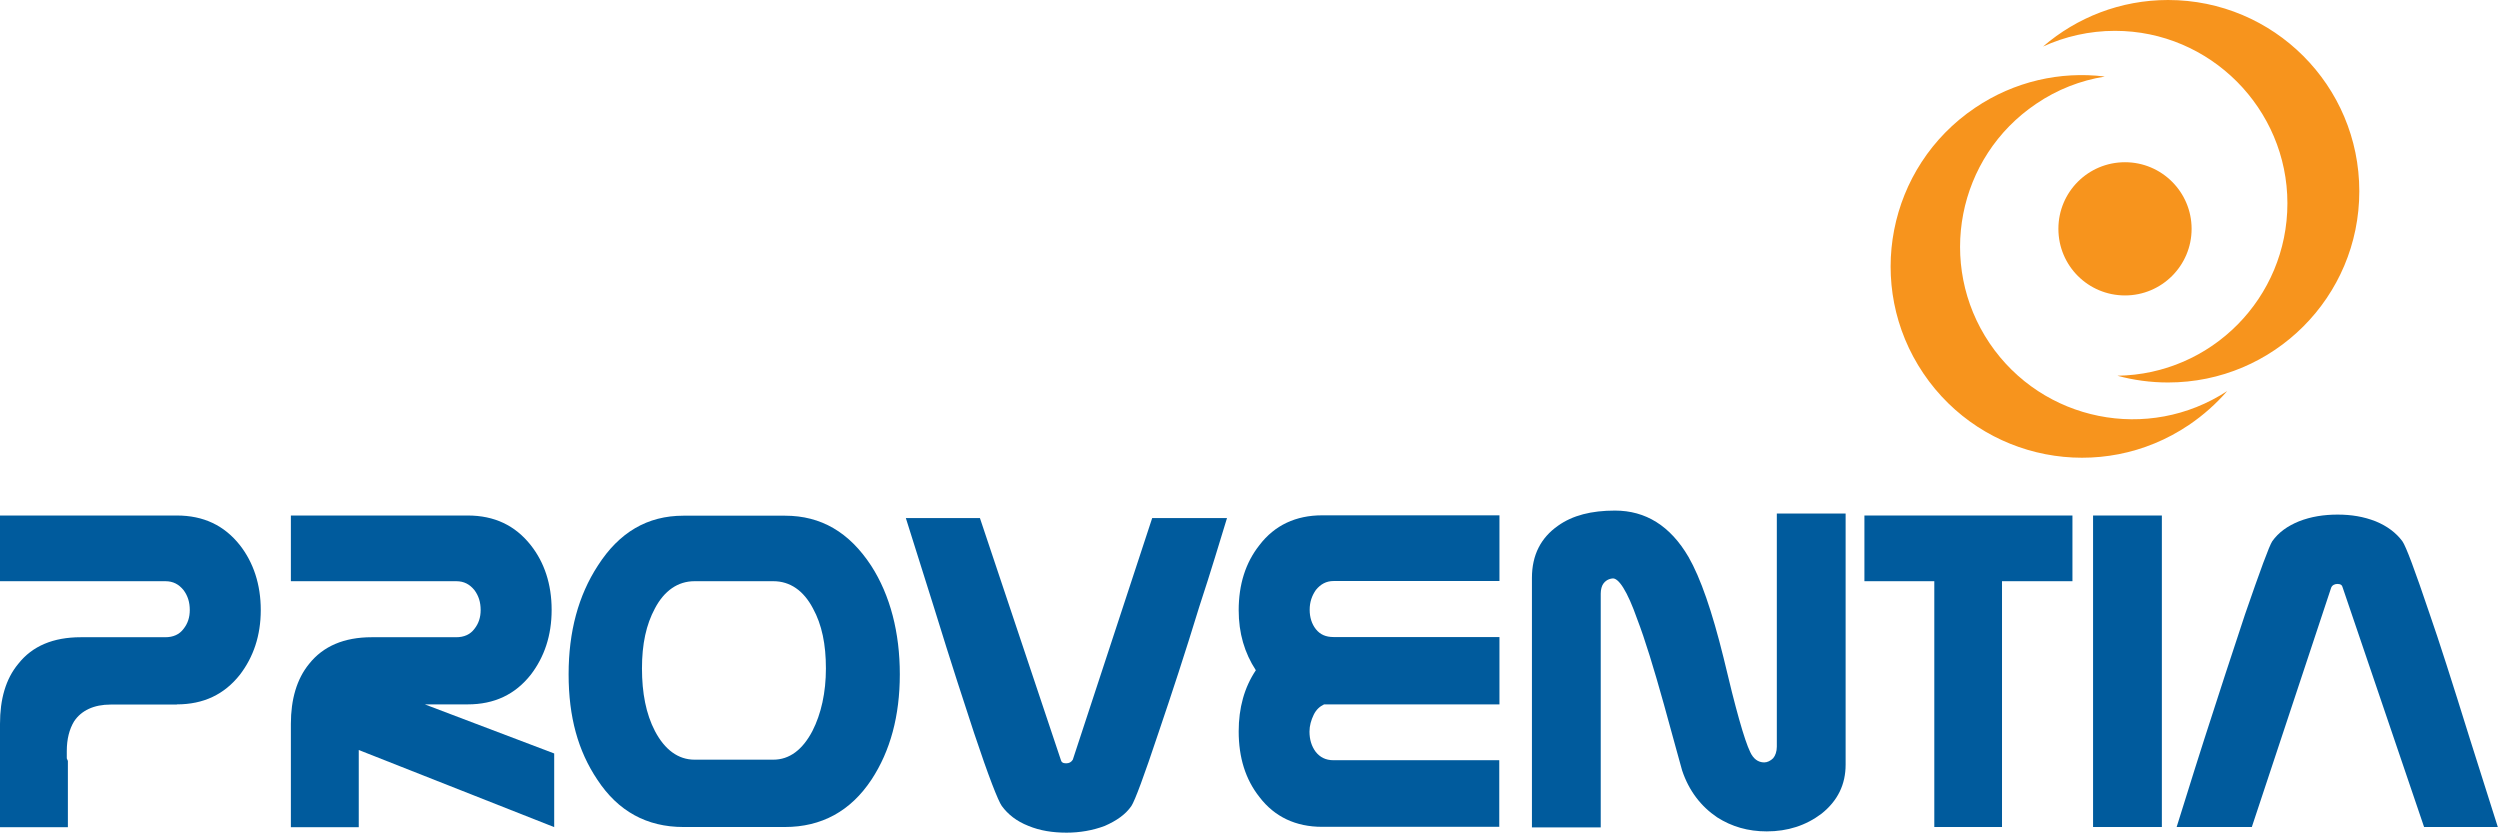 <?xml version="1.0" encoding="UTF-8"?>
<svg xmlns="http://www.w3.org/2000/svg" width="137" height="46" viewBox="0 0 137 46" fill="none">
  <g clip-path="url(#clip0_226_2393)">
    <path d="M9.69 38.6C11.15 38.6 12.29 38.06 13.15 36.97C13.89 36 14.29 34.83 14.29 33.43C14.29 32.03 13.89 30.83 13.15 29.88C12.29 28.79 11.15 28.25 9.69 28.25H0V31.85H9.06C9.49 31.85 9.8 32.02 10.06 32.34C10.29 32.65 10.4 33 10.4 33.43C10.4 33.83 10.29 34.17 10.06 34.46C9.83 34.77 9.49 34.92 9.06 34.92H4.43C2.92 34.92 1.77 35.4 1 36.38C0.31 37.21 0 38.32 0 39.67V45.33H3.72V41.7C3.69 41.64 3.69 41.62 3.66 41.56V41.16C3.66 40.5 3.8 39.96 4.06 39.53C4.46 38.93 5.15 38.61 6.06 38.61H9.69V38.6Z" fill="#005B9D"></path>
    <path d="M30.37 45.32V41.29L23.28 38.6H25.63C27.09 38.6 28.23 38.06 29.09 36.97C29.83 36 30.23 34.83 30.23 33.42C30.23 32.01 29.83 30.82 29.09 29.88C28.23 28.79 27.09 28.25 25.63 28.25H15.94V31.85H25C25.43 31.85 25.74 32.02 26 32.34C26.23 32.65 26.34 33 26.34 33.43C26.34 33.83 26.23 34.17 26 34.46C25.77 34.77 25.43 34.92 25 34.92H20.37C18.86 34.92 17.71 35.41 16.94 36.38C16.26 37.21 15.94 38.33 15.94 39.67V45.33H19.66V41.1L30.38 45.33L30.37 45.32Z" fill="#005B9D"></path>
    <path d="M43.01 45.32C45.01 45.32 46.61 44.46 47.76 42.72C48.79 41.15 49.31 39.23 49.31 36.95C49.31 34.67 48.79 32.63 47.74 31C46.54 29.17 45 28.26 43.02 28.26H37.45C35.48 28.26 33.93 29.17 32.76 31C31.7 32.63 31.16 34.6 31.16 36.95C31.16 39.3 31.68 41.15 32.73 42.72C33.87 44.46 35.45 45.32 37.45 45.32H43.02H43.01ZM42.38 41.63H38.06C37.17 41.63 36.43 41.09 35.89 40.06C35.4 39.12 35.18 37.97 35.18 36.63C35.18 35.29 35.41 34.23 35.89 33.34C36.4 32.37 37.15 31.85 38.06 31.85H42.38C43.3 31.85 44.04 32.37 44.55 33.34C45.04 34.23 45.26 35.31 45.26 36.63C45.26 37.95 45 39.12 44.52 40.06C43.98 41.09 43.26 41.63 42.38 41.63Z" fill="#005B9D"></path>
    <path d="M67.23 28.39H63.14L58.79 41.63C58.7 41.77 58.59 41.83 58.42 41.83C58.25 41.83 58.16 41.77 58.13 41.63L53.7 28.39H49.64C49.84 29.02 50.35 30.65 51.18 33.28C52.15 36.43 52.9 38.71 53.38 40.17C54.18 42.57 54.7 43.89 54.9 44.17C55.24 44.63 55.7 45 56.36 45.26C56.99 45.52 57.68 45.63 58.45 45.63C59.16 45.63 59.88 45.51 60.54 45.26C61.2 44.97 61.68 44.63 62 44.17C62.2 43.86 62.69 42.54 63.49 40.14C64.2 38.05 64.95 35.77 65.72 33.25C66.38 31.25 66.86 29.62 67.24 28.39" fill="#005B9D"></path>
    <path d="M82.16 45.32V41.66H73.07C72.64 41.66 72.33 41.49 72.1 41.2C71.87 40.89 71.76 40.52 71.76 40.09C71.76 39.77 71.85 39.46 71.99 39.17C72.13 38.88 72.33 38.71 72.56 38.6H82.17V34.91H73.08C72.65 34.91 72.34 34.77 72.11 34.48C71.88 34.19 71.77 33.82 71.77 33.42C71.77 32.99 71.89 32.65 72.11 32.33C72.37 32.01 72.68 31.84 73.08 31.84H82.17V28.24H72.45C71.02 28.24 69.85 28.78 69.02 29.87C68.25 30.84 67.88 32.04 67.88 33.44C67.88 34.7 68.2 35.78 68.82 36.73C68.19 37.67 67.88 38.79 67.88 40.08C67.88 41.51 68.25 42.71 69.02 43.68C69.85 44.77 71.02 45.31 72.45 45.31H82.17L82.16 45.32Z" fill="#005B9D"></path>
    <path d="M101.14 41.89V28.14H97.37V40.92C97.37 41.18 97.29 41.41 97.17 41.55C97.03 41.69 96.85 41.78 96.68 41.78C96.34 41.78 96.08 41.58 95.91 41.21C95.59 40.55 95.11 38.84 94.45 36.04C93.82 33.49 93.19 31.67 92.53 30.52C91.53 28.81 90.18 27.98 88.5 27.98C87.21 27.98 86.18 28.24 85.38 28.81C84.44 29.47 83.95 30.41 83.95 31.67V45.34H87.72V32.53C87.72 32.3 87.78 32.1 87.86 31.99C87.95 31.85 88.12 31.73 88.35 31.7C88.69 31.64 89.18 32.39 89.72 33.93C90.15 35.05 90.63 36.62 91.18 38.59C91.78 40.79 92.12 41.99 92.18 42.22C92.55 43.33 93.21 44.19 94.1 44.79C94.9 45.3 95.79 45.56 96.82 45.56C97.96 45.56 98.96 45.24 99.82 44.59C100.71 43.88 101.14 42.99 101.14 41.9" fill="#005B9D"></path>
    <path d="M113.57 31.85V28.25H102.17V31.85H106V45.32H109.71V31.85H113.57Z" fill="#005B9D"></path>
    <path d="M118.47 28.25H114.7V45.32H118.47V28.25Z" fill="#005B9D"></path>
    <path d="M136.88 45.32C136.45 43.98 135.94 42.35 135.34 40.46C134.37 37.34 133.65 35.09 133.14 33.63C132.34 31.26 131.85 29.94 131.65 29.66C131.31 29.2 130.82 28.83 130.19 28.57C129.53 28.31 128.85 28.2 128.1 28.2C127.35 28.2 126.64 28.31 125.98 28.57C125.35 28.83 124.87 29.17 124.52 29.66C124.35 29.92 123.86 31.26 123.03 33.66C122.32 35.8 121.57 38.09 120.8 40.49C120.03 42.89 119.54 44.52 119.28 45.32H123.4L127.75 32.2C127.81 32.06 127.95 32 128.09 32C128.26 32 128.35 32.06 128.38 32.2L132.84 45.32H136.87H136.88Z" fill="#005B9D"></path>
    <path d="M111.97 2.54C113.81 0.96 116.2 0 118.81 0C124.6 0 129.29 4.69 129.29 10.48C129.29 16.27 124.6 20.96 118.81 20.96C117.85 20.96 116.91 20.83 116.03 20.59C121.19 20.52 125.35 16.32 125.35 11.14C125.35 5.96 121.12 1.69 115.9 1.69C114.5 1.69 113.16 2 111.96 2.55" fill="#F7941D"></path>
    <path d="M115.32 4.19C112.91 3.9 110.39 4.45 108.23 5.91C103.43 9.15 102.16 15.66 105.4 20.46C108.64 25.26 115.15 26.53 119.95 23.29C120.75 22.75 121.45 22.12 122.05 21.43C117.73 24.26 111.93 23.1 109.03 18.81C106.11 14.48 107.25 8.61 111.58 5.69C112.74 4.9 114.02 4.41 115.32 4.2" fill="#F7941D"></path>
    <path d="M112.8 12.54C112.8 10.52 114.43 8.89 116.45 8.89C118.47 8.89 120.1 10.53 120.1 12.54C120.1 14.55 118.47 16.19 116.45 16.19C114.43 16.19 112.8 14.56 112.8 12.54Z" fill="#F7941D"></path>
  </g>
  <defs>
    <clipPath id="clip0_226_2393">
      <rect width="137" height="46" fill="white"></rect>
    </clipPath>
  </defs>
</svg>
